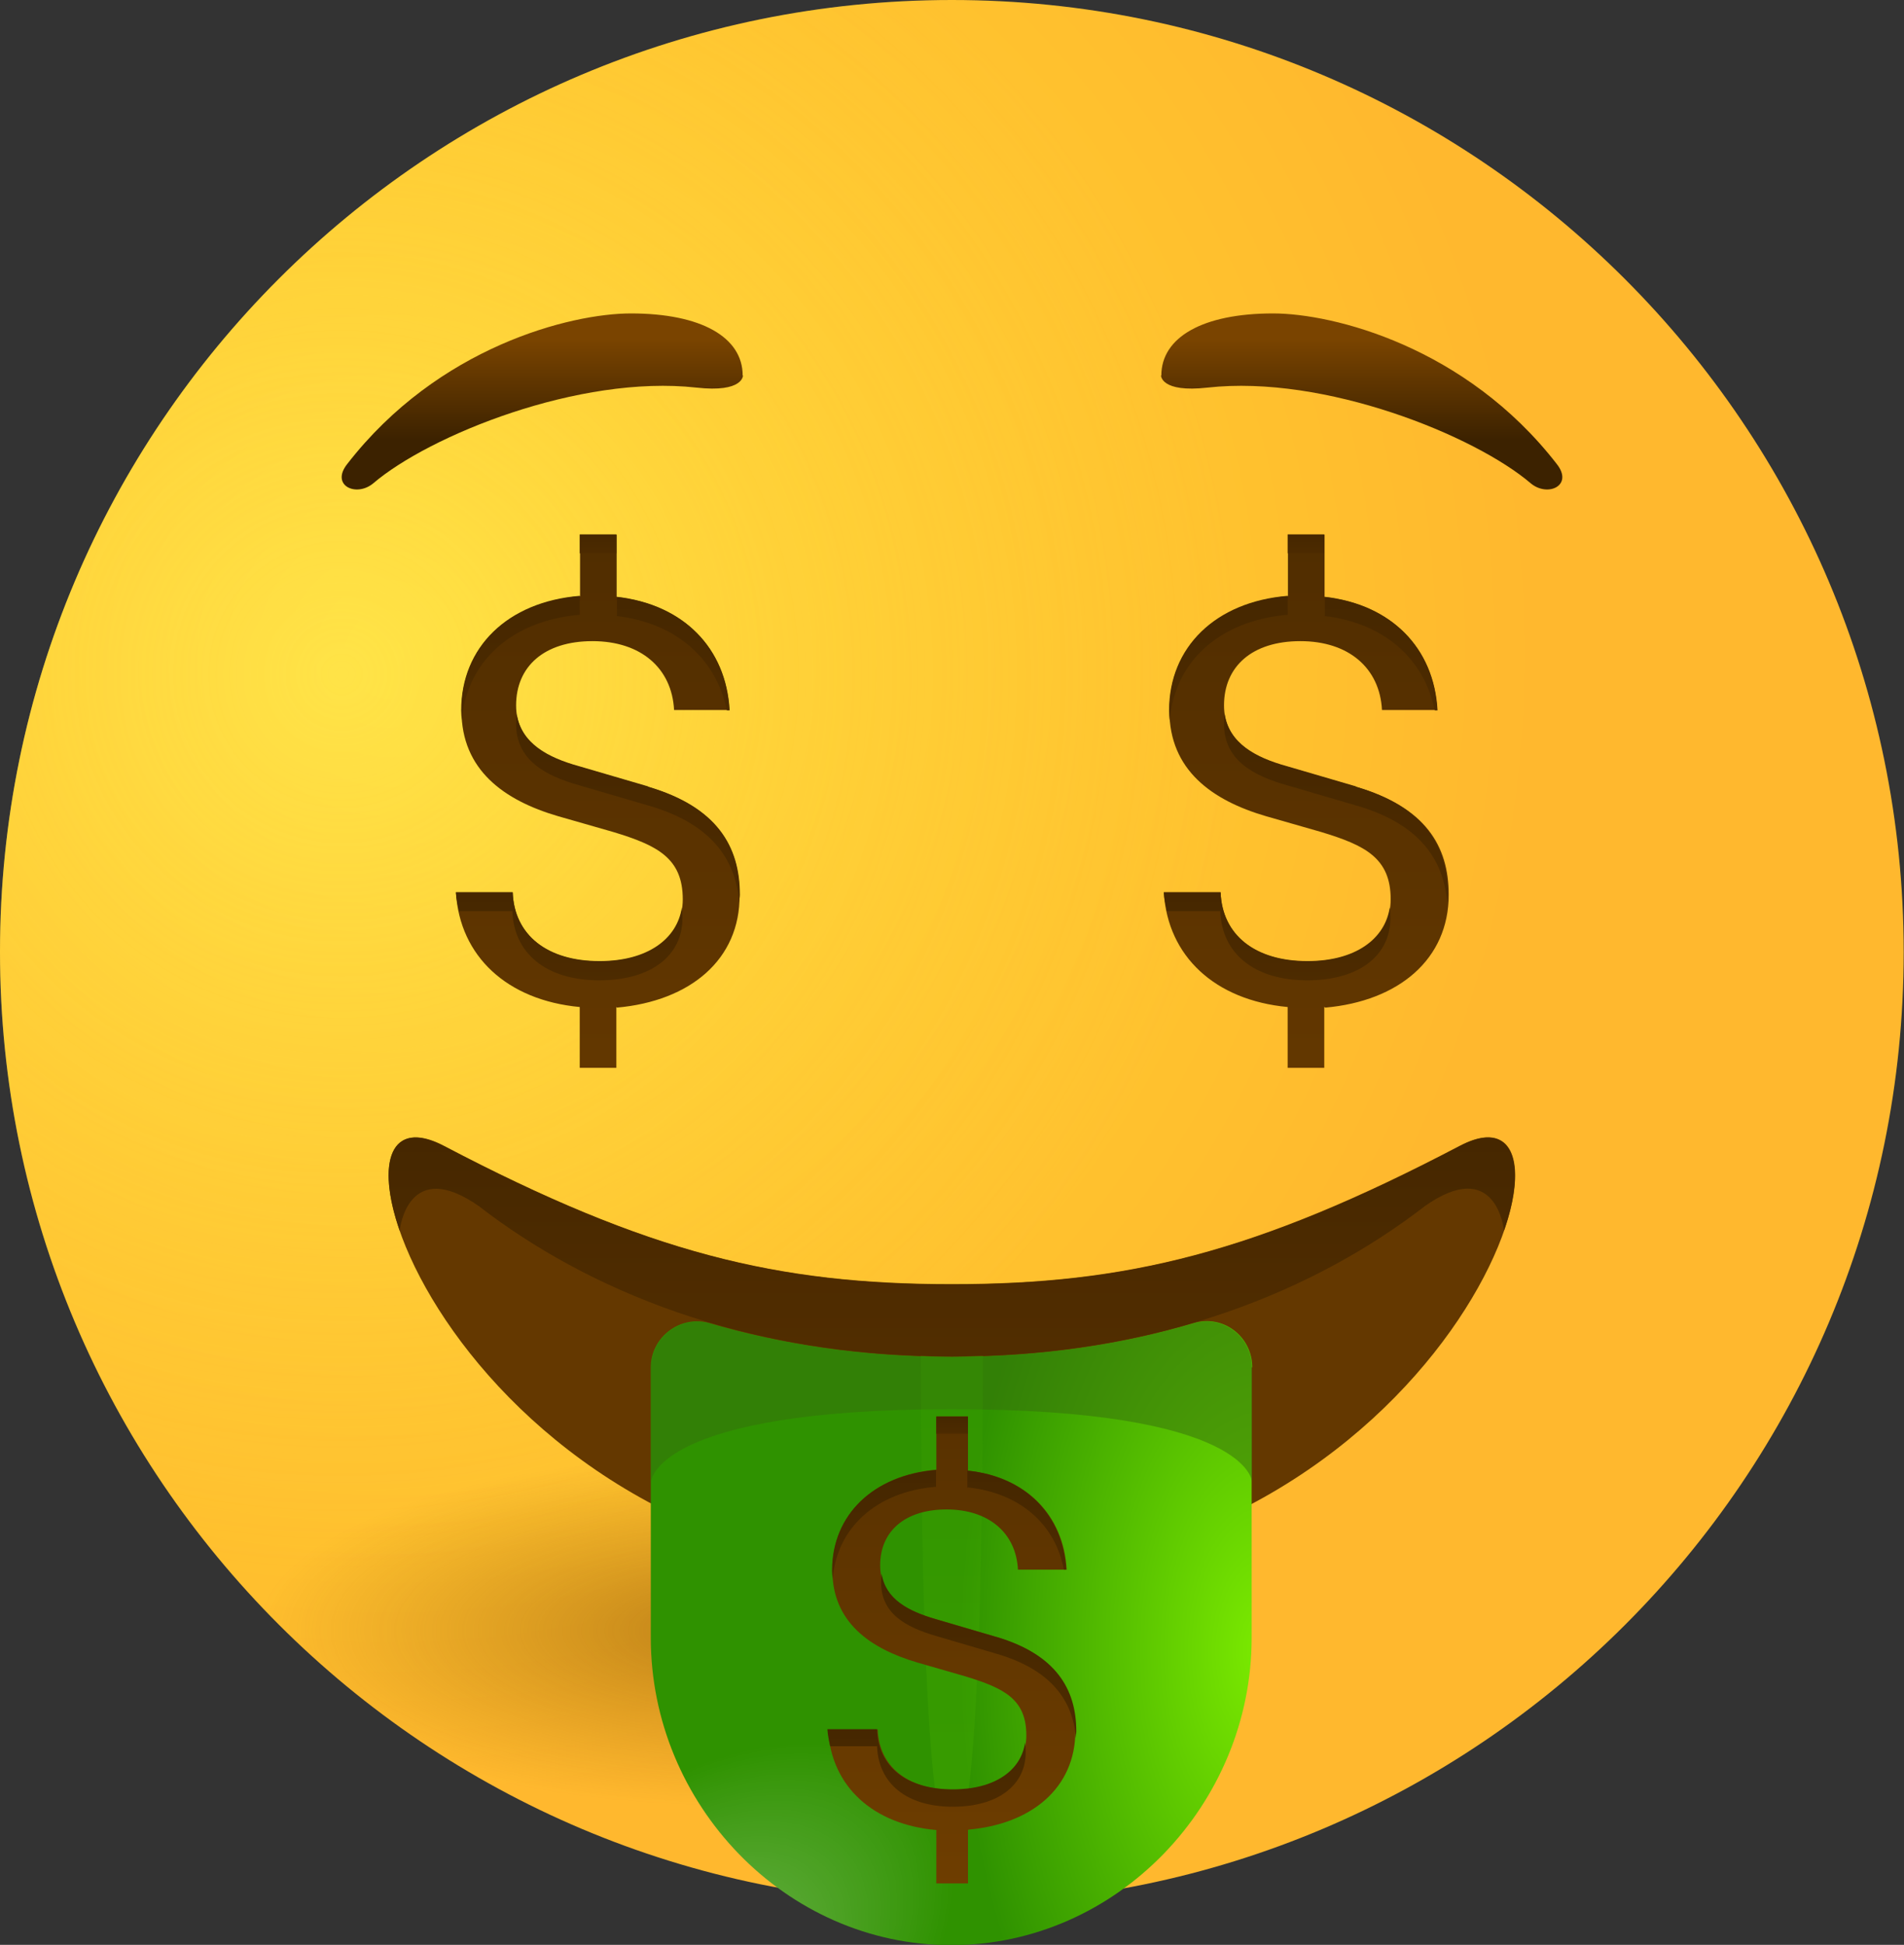 <?xml version="1.0" encoding="UTF-8"?>
<svg id="Capa_2" data-name="Capa 2" xmlns="http://www.w3.org/2000/svg" xmlns:xlink="http://www.w3.org/1999/xlink" viewBox="0 0 61.35 62.67">
  <rect x="0" y="0" width="61.35" height="62.67" fill="#333333" stroke="none"/>
  <defs>
    <style>
      .cls-1 {
        fill: url(#Degradado_sin_nombre_28-15);
      }

      .cls-2 {
        fill: url(#Degradado_sin_nombre_10);
        opacity: .24;
      }

      .cls-2, .cls-3, .cls-4 {
        isolation: isolate;
      }

      .cls-3 {
        fill: #366e0d;
      }

      .cls-3, .cls-4 {
        opacity: .5;
      }

      .cls-5 {
        fill: url(#Degradado_sin_nombre_28);
      }

      .cls-6 {
        fill: url(#Degradado_sin_nombre_28-10);
      }

      .cls-7 {
        fill: url(#Degradado_sin_nombre_28-12);
      }

      .cls-8 {
        fill: url(#Degradado_sin_nombre_28-3);
      }

      .cls-9 {
        fill: url(#Degradado_sin_nombre_28-9);
      }

      .cls-10 {
        fill: url(#Degradado_sin_nombre_28-4);
      }

      .cls-11 {
        fill: url(#Degradado_sin_nombre_28-6);
      }

      .cls-12 {
        fill: #643800;
      }

      .cls-13 {
        fill: url(#Degradado_sin_nombre_28-2);
      }

      .cls-14 {
        fill: url(#Degradado_sin_nombre_28-14);
      }

      .cls-4 {
        fill: url(#Degradado_sin_nombre_3);
      }

      .cls-15 {
        fill: url(#Degradado_sin_nombre_28-13);
      }

      .cls-16 {
        fill: url(#Degradado_sin_nombre_28-8);
      }

      .cls-17 {
        fill: url(#Degradado_sin_nombre_28-5);
      }

      .cls-18 {
        fill: url(#Degradado_sin_nombre_28-11);
      }

      .cls-19 {
        fill: url(#Degradado_sin_nombre_2);
      }

      .cls-20 {
        fill: url(#Degradado_sin_nombre_4);
      }

      .cls-21 {
        fill: url(#Degradado_sin_nombre_8);
      }

      .cls-22 {
        fill: url(#Degradado_sin_nombre_28-16);
      }

      .cls-23 {
        fill: url(#Degradado_sin_nombre_23-4);
      }

      .cls-24 {
        fill: url(#Degradado_sin_nombre_28-7);
      }

      .cls-25 {
        fill: url(#Degradado_sin_nombre_23-3);
      }

      .cls-26 {
        fill: url(#Degradado_sin_nombre_23);
      }

      .cls-27 {
        fill: url(#Degradado_sin_nombre_23-2);
      }

      .cls-28 {
        fill: url(#Degradado_sin_nombre_7);
      }

      .cls-29 {
        fill: url(#Degradado_sin_nombre_23-5);
      }
    </style>
    <radialGradient id="Degradado_sin_nombre_2" data-name="Degradado sin nombre 2" cx="-2755.39" cy="837.73" fx="-2755.39" fy="837.73" r="1.06" gradientTransform="translate(95735.33 -29081.47) scale(34.74)" gradientUnits="userSpaceOnUse">
      <stop offset="0" stop-color="#ffdf30"/>
      <stop offset="1" stop-color="#ffb82e"/>
    </radialGradient>
    <radialGradient id="Degradado_sin_nombre_3" data-name="Degradado sin nombre 3" cx="-2733.32" cy="849.97" fx="-2733.32" fy="849.97" r="1.06" gradientTransform="translate(74712.42 -23208.03) scale(27.33)" gradientUnits="userSpaceOnUse">
      <stop offset="0" stop-color="#ffe95f"/>
      <stop offset="1" stop-color="#ffbb47" stop-opacity="0"/>
    </radialGradient>
    <radialGradient id="Degradado_sin_nombre_4" data-name="Degradado sin nombre 4" cx="-2647.24" cy="1083.82" fx="-2647.24" fy="1083.82" r="1.06" gradientTransform="translate(39547.03 -5789.24) scale(14.93 5.39)" gradientUnits="userSpaceOnUse">
      <stop offset="0" stop-color="#7a4400" stop-opacity=".5"/>
      <stop offset=".6" stop-color="#894d00" stop-opacity=".2"/>
      <stop offset=".99" stop-color="#965500" stop-opacity="0"/>
    </radialGradient>
    <linearGradient id="Degradado_sin_nombre_23" data-name="Degradado sin nombre 23" x1="17.46" y1="2379.83" x2="17.46" y2="2376.59" gradientTransform="translate(0 -2365.68)" gradientUnits="userSpaceOnUse">
      <stop offset="0" stop-color="#3c2200"/>
      <stop offset="1" stop-color="#7a4400"/>
    </linearGradient>
    <linearGradient id="Degradado_sin_nombre_23-2" data-name="Degradado sin nombre 23" x1="43.88" x2="43.88" xlink:href="#Degradado_sin_nombre_23"/>
    <radialGradient id="Degradado_sin_nombre_7" data-name="Degradado sin nombre 7" cx="-2531.29" cy="883.61" fx="-2531.29" fy="883.61" r="1.06" gradientTransform="translate(23505.98 -15189.01) scale(9.27 17.25)" gradientUnits="userSpaceOnUse">
      <stop offset="0" stop-color="#7ceb00"/>
      <stop offset="1" stop-color="#2f9200"/>
    </radialGradient>
    <radialGradient id="Degradado_sin_nombre_8" data-name="Degradado sin nombre 8" cx="-2714.84" cy="1314.2" fx="-2714.84" fy="1314.2" r="1.06" gradientTransform="translate(15010.48 -22386.7) rotate(-39.9) scale(9.54 5.79)" gradientUnits="userSpaceOnUse">
      <stop offset="0" stop-color="#fff" stop-opacity=".33"/>
      <stop offset="1" stop-color="#fff" stop-opacity="0"/>
    </radialGradient>
    <linearGradient id="Degradado_sin_nombre_28" data-name="Degradado sin nombre 28" x1="30.67" y1="2396.54" x2="30.67" y2="2409.04" gradientTransform="translate(0 -2365.68)" gradientUnits="userSpaceOnUse">
      <stop offset="0" stop-color="#3c2200"/>
      <stop offset="1" stop-color="#512d00"/>
    </linearGradient>
    <linearGradient id="Degradado_sin_nombre_10" data-name="Degradado sin nombre 10" x1="30.67" y1="2448.15" x2="30.67" y2="2403.98" gradientTransform="translate(0 -2365.68)" gradientUnits="userSpaceOnUse">
      <stop offset="0" stop-color="#7ceb00"/>
      <stop offset="1" stop-color="#2f9200"/>
    </linearGradient>
    <linearGradient id="Degradado_sin_nombre_23-3" data-name="Degradado sin nombre 23" x1="19.26" y1="2363.24" x2="19.26" y2="2422.55" xlink:href="#Degradado_sin_nombre_23"/>
    <linearGradient id="Degradado_sin_nombre_23-4" data-name="Degradado sin nombre 23" x1="42.08" y1="2363.24" x2="42.08" y2="2422.55" xlink:href="#Degradado_sin_nombre_23"/>
    <linearGradient id="Degradado_sin_nombre_28-2" data-name="Degradado sin nombre 28" x1="44.49" y1="2379.96" x2="44.49" y2="2390.66" xlink:href="#Degradado_sin_nombre_28"/>
    <linearGradient id="Degradado_sin_nombre_28-3" data-name="Degradado sin nombre 28" x1="43.05" y1="2380.52" x2="43.05" y2="2398.24" xlink:href="#Degradado_sin_nombre_28"/>
    <linearGradient id="Degradado_sin_nombre_28-4" data-name="Degradado sin nombre 28" x1="39.58" y1="2379.46" x2="39.58" y2="2391.2" xlink:href="#Degradado_sin_nombre_28"/>
    <linearGradient id="Degradado_sin_nombre_28-5" data-name="Degradado sin nombre 28" x1="41.15" y1="2390.6" x2="41.15" y2="2398.89" xlink:href="#Degradado_sin_nombre_28"/>
    <linearGradient id="Degradado_sin_nombre_28-6" data-name="Degradado sin nombre 28" x1="42.08" y1="2382.07" x2="42.08" y2="2383.87" xlink:href="#Degradado_sin_nombre_28"/>
    <linearGradient id="Degradado_sin_nombre_28-7" data-name="Degradado sin nombre 28" x1="21.68" y1="2379.96" x2="21.68" y2="2390.66" xlink:href="#Degradado_sin_nombre_28"/>
    <linearGradient id="Degradado_sin_nombre_28-8" data-name="Degradado sin nombre 28" x1="20.24" y1="2380.52" x2="20.24" y2="2398.24" xlink:href="#Degradado_sin_nombre_28"/>
    <linearGradient id="Degradado_sin_nombre_28-9" data-name="Degradado sin nombre 28" x1="16.77" y1="2379.46" x2="16.77" y2="2391.2" xlink:href="#Degradado_sin_nombre_28"/>
    <linearGradient id="Degradado_sin_nombre_28-10" data-name="Degradado sin nombre 28" x1="18.34" y1="2390.6" x2="18.34" y2="2398.89" xlink:href="#Degradado_sin_nombre_28"/>
    <linearGradient id="Degradado_sin_nombre_28-11" data-name="Degradado sin nombre 28" x1="19.27" y1="2382.07" x2="19.27" y2="2383.87" xlink:href="#Degradado_sin_nombre_28"/>
    <linearGradient id="Degradado_sin_nombre_23-5" data-name="Degradado sin nombre 23" x1="30.64" y1="2390.98" x2="30.64" y2="2435.08" xlink:href="#Degradado_sin_nombre_23"/>
    <linearGradient id="Degradado_sin_nombre_28-12" data-name="Degradado sin nombre 28" x1="32.76" y1="2408.75" x2="32.76" y2="2418.12" xlink:href="#Degradado_sin_nombre_28"/>
    <linearGradient id="Degradado_sin_nombre_28-13" data-name="Degradado sin nombre 28" x1="31.53" y1="2409.23" x2="31.53" y2="2424.75" xlink:href="#Degradado_sin_nombre_28"/>
    <linearGradient id="Degradado_sin_nombre_28-14" data-name="Degradado sin nombre 28" x1="28.49" y1="2408.31" x2="28.49" y2="2418.58" xlink:href="#Degradado_sin_nombre_28"/>
    <linearGradient id="Degradado_sin_nombre_28-15" data-name="Degradado sin nombre 28" x1="29.86" y1="2418.06" x2="29.86" y2="2425.32" xlink:href="#Degradado_sin_nombre_28"/>
    <linearGradient id="Degradado_sin_nombre_28-16" data-name="Degradado sin nombre 28" x1="30.67" y1="2410.6" x2="30.67" y2="2412.17" xlink:href="#Degradado_sin_nombre_28"/>
  </defs>
  <g id="Capa_2-2" data-name="Capa 2">
    <g id="Capa_1-2" data-name="Capa 1-2">
      <g>
        <path class="cls-19" d="m30.67,61.35c16.94,0,30.67-13.74,30.67-30.67S47.61,0,30.67,0,0,13.74,0,30.67s13.74,30.67,30.67,30.67Z"/>
        <path class="cls-4" d="m30.67,61.35c16.94,0,30.67-13.74,30.67-30.67S47.61,0,30.67,0,0,13.74,0,30.67s13.74,30.67,30.67,30.67Z"/>
        <path class="cls-20" d="m30.67,61.35c16.94,0,30.67-13.74,30.67-30.67S47.61,0,30.67,0,0,13.74,0,30.67s13.74,30.67,30.67,30.67Z"/>
        <path class="cls-26" d="m23.93,12.1c0-1.23-1.33-2-3.6-2-1.94,0-6.21,1.07-9.14,4.85-.55.69.28,1.08.83.63,1.81-1.55,6.65-3.51,10.42-3.09,1.51.17,1.5-.39,1.5-.39Z"/>
        <path class="cls-27" d="m37.42,12.1c0-1.23,1.33-2,3.6-2,1.94,0,6.21,1.07,9.14,4.85.55.69-.28,1.08-.83.63-1.81-1.55-6.65-3.51-10.42-3.09-1.51.17-1.5-.39-1.5-.39Z"/>
        <path class="cls-12" d="m30.67,50.78c-16.11,0-21.27-16.41-16.37-13.86,6.59,3.46,10.75,4.46,16.37,4.46s9.77-1,16.37-4.46c4.91-2.56-.26,13.86-16.37,13.86Z"/>
        <path class="cls-28" d="m40.35,44.06c0-.99-.94-1.72-1.9-1.42-2.28.68-4.88,1.08-7.79,1.08s-5.5-.41-7.79-1.08c-.94-.28-1.9.44-1.9,1.42v8.72c0,5.35,4.33,9.9,9.68,9.9s9.68-4.55,9.68-9.9v-8.72h.02Z"/>
        <path class="cls-21" d="m40.35,44.06c0-.99-.94-1.72-1.9-1.42-2.28.68-4.88,1.08-7.79,1.08s-5.5-.41-7.79-1.08c-.94-.28-1.9.44-1.9,1.42v8.72c0,5.35,4.33,9.9,9.68,9.9s9.68-4.55,9.68-9.9v-8.72h.02Z"/>
        <path class="cls-5" d="m47.04,36.93c-6.59,3.46-10.75,4.46-16.37,4.46s-9.77-1-16.37-4.46c-1.72-.9-2.19.51-1.42,2.73,0-.05.26-2.41,2.57-.78,0,0,.01,0,.01.01,3.43,2.64,8.49,4.82,15.21,4.82s11.78-2.18,15.21-4.82c0,0,.01,0,.01-.01,2.31-1.64,2.57.73,2.57.78.77-2.22.27-3.63-1.42-2.73Z"/>
        <path class="cls-3" d="m30.67,43.73c-2.91,0-5.5-.41-7.79-1.08-.94-.28-1.9.44-1.9,1.42v3.67s.11-2.33,9.68-2.33,9.68,2.33,9.68,2.33v-3.67c0-.99-.94-1.72-1.9-1.42-2.28.67-4.88,1.08-7.79,1.08h.02Z"/>
        <path class="cls-2" d="m30.67,43.73c-.34,0-.67-.02-1-.05.01,11.68.45,15.77,1,15.77s.99-4.02,1-15.77c-.33,0-.66.05-1,.05Z"/>
        <path class="cls-25" d="m19.86,32.45v1.96h-1.18v-1.96c-2.34-.22-3.86-1.63-3.99-3.69h1.83c.05,1.36,1.1,2.22,2.8,2.22s2.68-.82,2.68-2c0-1.33-.82-1.74-2.24-2.17l-1.78-.51c-1.74-.51-3.11-1.49-3.11-3.4,0-2.05,1.5-3.49,3.82-3.69v-1.98h1.18v2c2.13.24,3.52,1.63,3.63,3.65h-1.78c-.07-1.35-1.07-2.22-2.63-2.22s-2.46.82-2.46,2.07c0,1.14.9,1.66,2.05,1.98l2.22.65c2.19.65,2.93,1.91,2.93,3.48.02,2.07-1.58,3.42-3.96,3.63v-.02Z"/>
        <path class="cls-23" d="m42.67,32.45v1.96h-1.18v-1.96c-2.34-.22-3.86-1.63-3.99-3.69h1.83c.05,1.36,1.1,2.22,2.8,2.22s2.68-.82,2.68-2c0-1.33-.82-1.74-2.24-2.17l-1.78-.51c-1.74-.51-3.11-1.49-3.11-3.4,0-2.05,1.5-3.49,3.82-3.69v-1.98h1.18v2c2.13.24,3.52,1.63,3.63,3.65h-1.78c-.07-1.35-1.07-2.22-2.63-2.22s-2.46.82-2.46,2.07c0,1.14.9,1.66,2.05,1.98l2.22.65c2.22.65,2.97,1.9,2.97,3.47,0,2.08-1.61,3.43-3.98,3.64l-.02-.02Z"/>
        <path class="cls-13" d="m42.67,19.85c1.9.22,3.21,1.35,3.56,3.04h.09c-.11-2.02-1.5-3.41-3.63-3.65v.61h-.01Z"/>
        <path class="cls-8" d="m43.69,25.34l-2.22-.65c-1.02-.28-1.86-.74-2.01-1.68-.01.1-.02.22-.02.32,0,1.14.9,1.66,2.05,1.98l2.22.65c2.01.58,2.8,1.72,2.92,3.11,0-.09.02-.16.02-.24,0-1.57-.75-2.83-2.96-3.48Z"/>
        <path class="cls-10" d="m41.49,19.81v-.61c-2.33.19-3.82,1.66-3.82,3.69,0,.11.01.19.02.32.16-1.89,1.6-3.21,3.8-3.4Z"/>
        <path class="cls-17" d="m39.32,29.37c.05,1.36,1.1,2.22,2.8,2.22s2.68-.82,2.68-2c0-.13-.01-.24-.02-.35-.15,1.02-1.11,1.73-2.65,1.73-1.69,0-2.75-.84-2.8-2.22h-1.83c.01.22.06.41.1.61h1.73Z"/>
        <path class="cls-11" d="m42.67,17.22h-1.18v.61h1.18v-.61Z"/>
        <path class="cls-24" d="m19.86,19.85c1.9.22,3.21,1.35,3.56,3.04h.09c-.11-2.02-1.5-3.41-3.63-3.65v.61h-.01Z"/>
        <path class="cls-16" d="m20.88,25.34l-2.22-.65c-1.02-.28-1.86-.74-2.01-1.68-.01.1-.02.22-.02.32,0,1.14.9,1.66,2.05,1.98l2.22.65c2.01.58,2.8,1.72,2.92,3.11,0-.09.02-.16.02-.24,0-1.57-.75-2.83-2.96-3.48Z"/>
        <path class="cls-9" d="m18.68,19.81v-.61c-2.33.19-3.82,1.66-3.82,3.69,0,.11.01.19.02.32.16-1.89,1.6-3.21,3.8-3.4Z"/>
        <path class="cls-6" d="m16.51,29.37c.05,1.36,1.1,2.22,2.8,2.22s2.68-.82,2.68-2c0-.13-.01-.24-.02-.35-.15,1.02-1.11,1.73-2.65,1.73-1.69,0-2.75-.84-2.8-2.22h-1.83c.01.22.06.41.1.61h1.73Z"/>
        <path class="cls-18" d="m19.86,17.22h-1.18v.61h1.18v-.61Z"/>
        <path class="cls-29" d="m31.19,58.97v1.72h-1.02v-1.72c-2.06-.18-3.39-1.42-3.49-3.24h1.6c.05,1.19.95,1.94,2.44,1.94s2.35-.72,2.35-1.75c0-1.17-.72-1.52-1.96-1.9l-1.56-.45c-1.52-.45-2.73-1.3-2.73-2.97,0-1.78,1.32-3.07,3.35-3.24v-1.72h1.02v1.75c1.85.19,3.08,1.42,3.18,3.19h-1.57c-.06-1.18-.94-1.94-2.3-1.94s-2.14.72-2.14,1.8c0,1,.78,1.44,1.78,1.73l1.94.57c1.91.57,2.57,1.67,2.57,3.04,0,1.83-1.41,3.01-3.48,3.18h.05Z"/>
        <path class="cls-7" d="m31.19,47.93c1.67.18,2.81,1.18,3.09,2.65h.07c-.1-1.77-1.32-3-3.18-3.19v.55h.01Z"/>
        <path class="cls-15" d="m32.1,52.75l-1.94-.57c-.9-.26-1.63-.66-1.75-1.47-.01.09-.02.18-.02.28,0,1,.78,1.44,1.78,1.73l1.94.57c1.75.51,2.46,1.5,2.56,2.72,0-.07.01-.15.01-.22,0-1.36-.66-2.48-2.57-3.04h0Z"/>
        <path class="cls-14" d="m30.16,47.92v-.55c-2.02.17-3.35,1.44-3.35,3.24,0,.1.01.18.02.27.13-1.64,1.4-2.81,3.32-2.97h0Z"/>
        <path class="cls-1" d="m28.26,56.28c.05,1.19.95,1.94,2.44,1.94s2.35-.72,2.35-1.75c0-.11-.01-.22-.02-.32-.13.9-.97,1.51-2.33,1.51-1.49,0-2.41-.73-2.44-1.94h-1.6c.01.18.05.37.09.55h1.51Z"/>
        <path class="cls-22" d="m31.19,45.65h-1.02v.55h1.02v-.55Z"/>
      </g>
    </g>
  </g>
</svg>